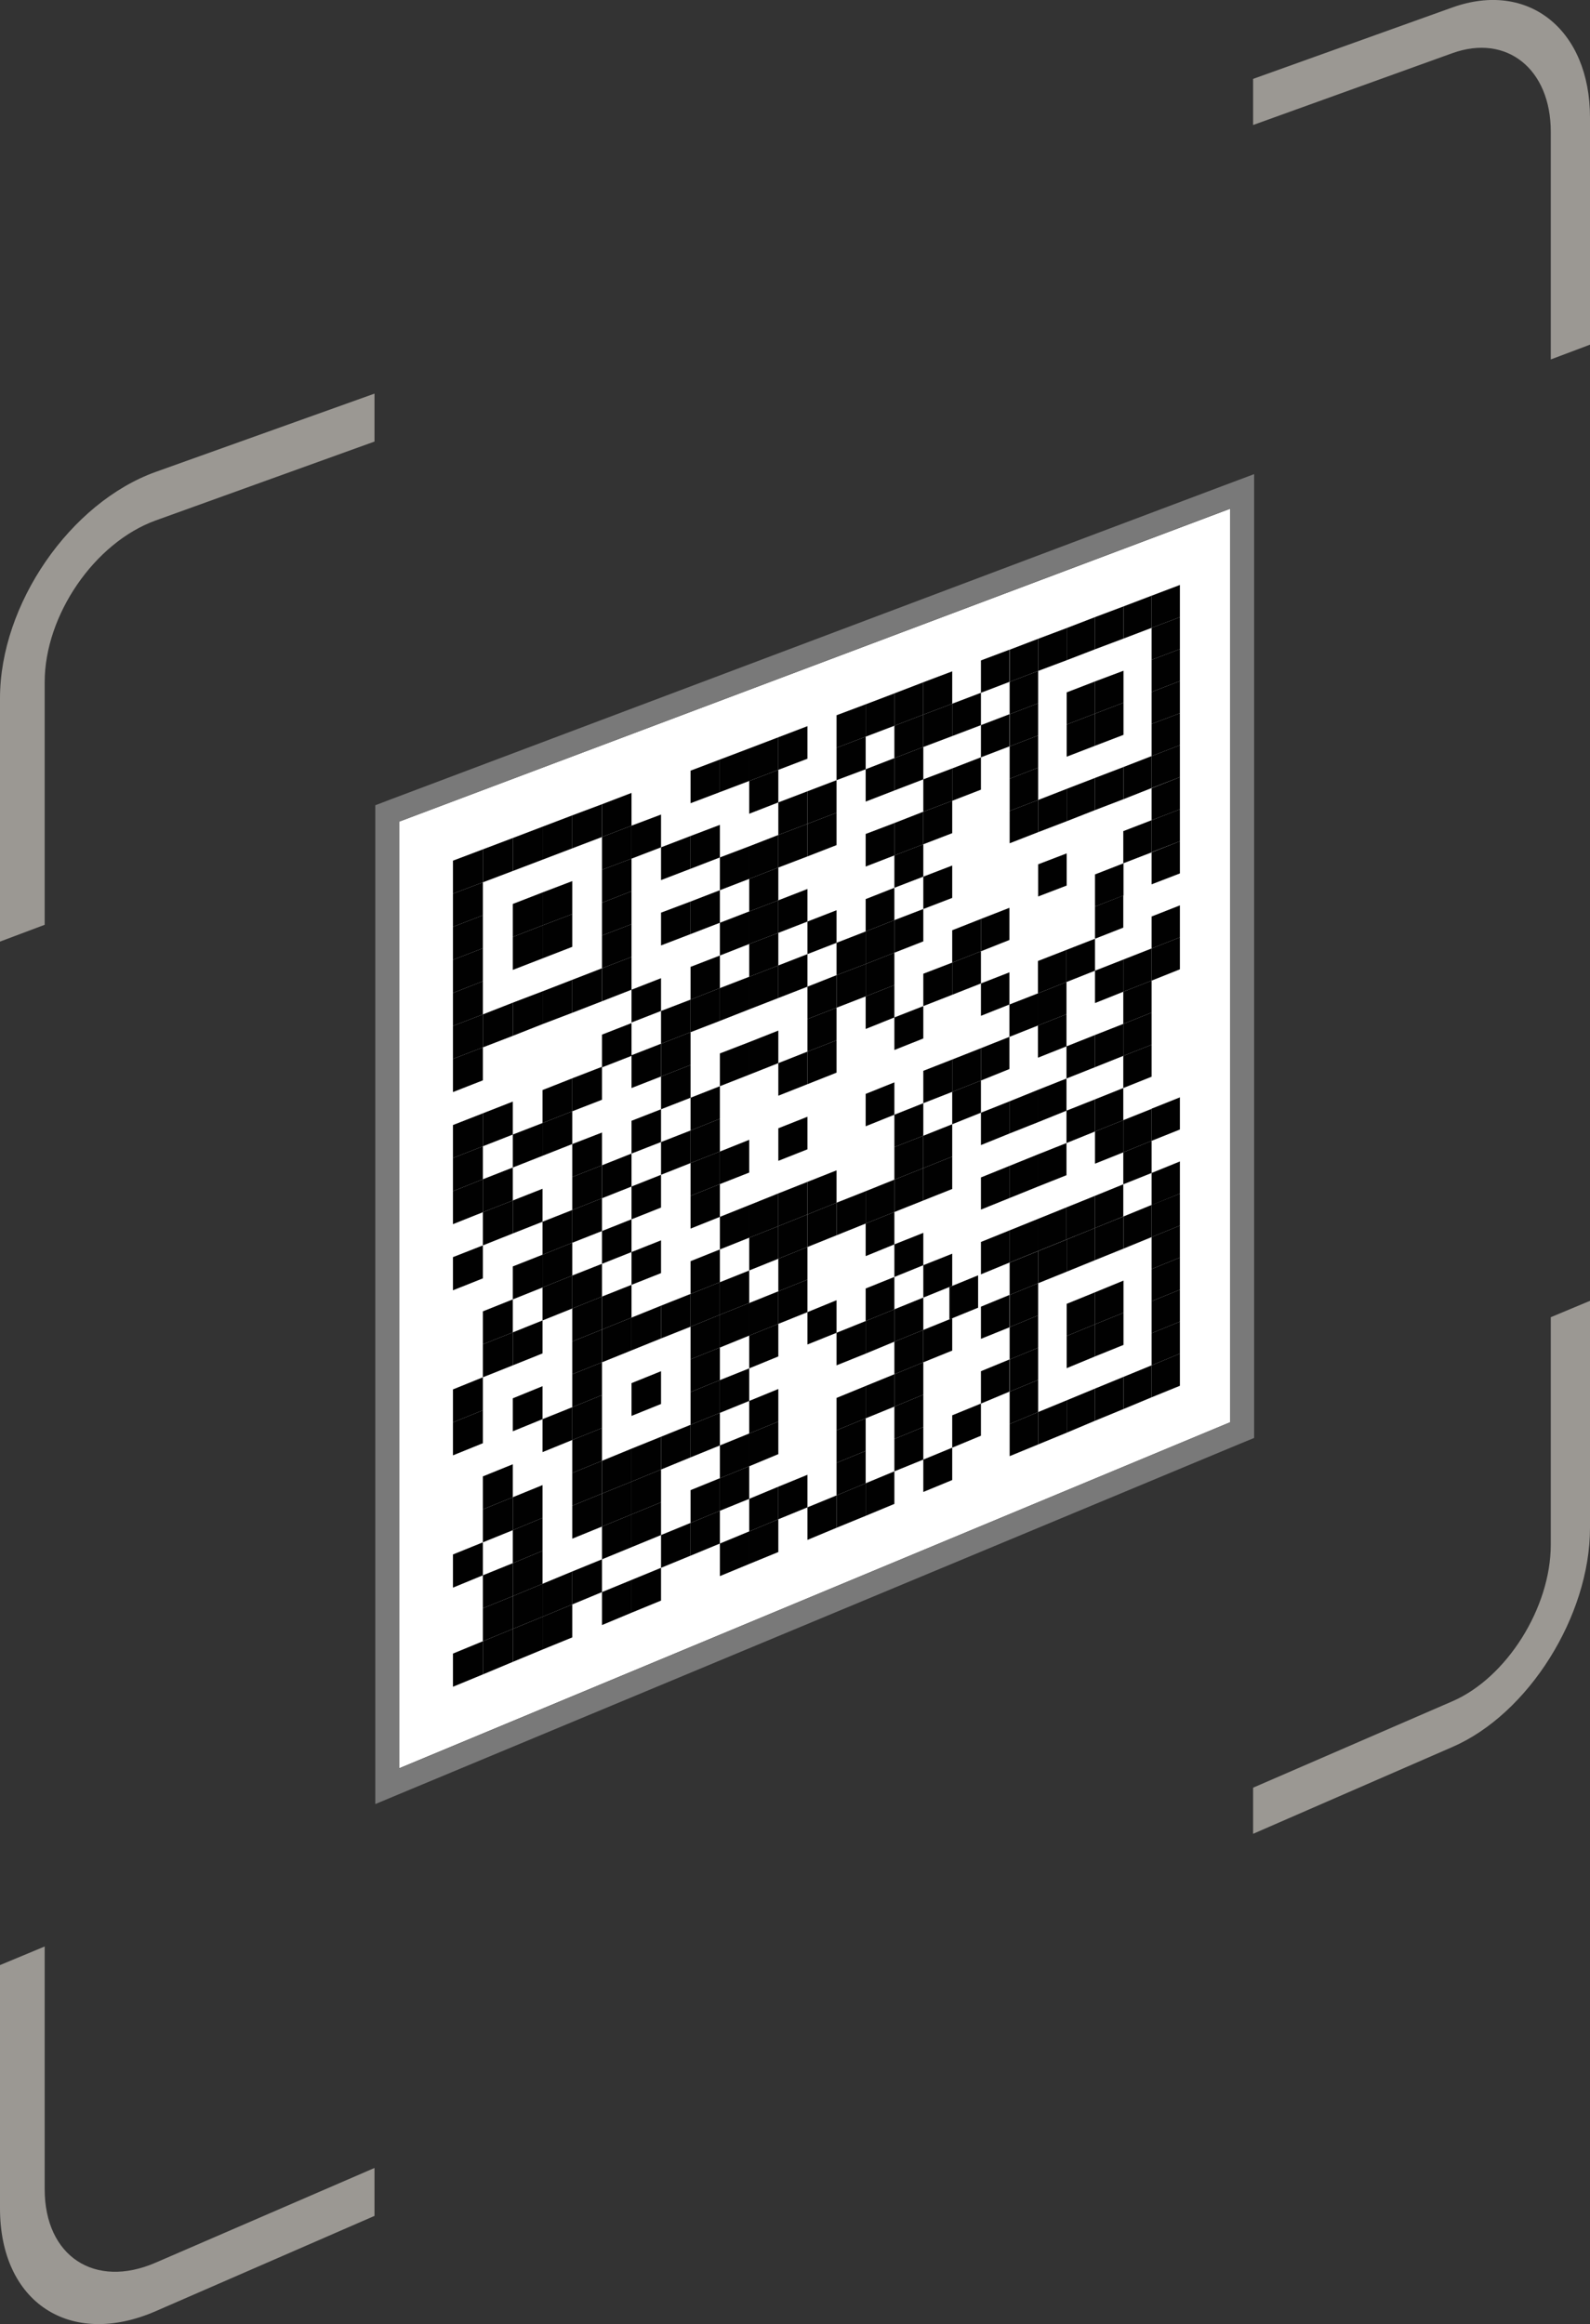 <?xml version="1.0" encoding="UTF-8"?>
<svg id="Layer_1" data-name="Layer 1" xmlns="http://www.w3.org/2000/svg" viewBox="0 0 78.63 114.9">
  <rect x="0" y="0" width="78.63" height="114.9" fill="#333333" stroke="none"/>
  <defs>
    <style>
      .cls-1 {
        fill: #797979;
      }

      .cls-2 {
        fill: #fff;
      }

      .cls-3 {
        fill: #9b9893;
      }

      .cls-4 {
        fill: #010101;
      }
    </style>
  </defs>
  <g>
    <g>
      <polygon class="cls-2" points="60.84 25.15 19.74 40.62 19.74 87.42 60.84 70.31 60.84 25.15"/>
      <path class="cls-1" d="M60.84,25.15v45.16l-41.1,17.12V40.62l41.1-15.48m1.18-1.7l-1.6,.6-41.1,15.48-.76,.29v49.38l1.63-.68,41.1-17.12,.73-.3V23.44h0Z"/>
    </g>
    <g>
      <g>
        <polygon class="cls-4" points="31.23 39.2 29.77 39.76 29.77 41.38 31.23 40.82 31.23 39.2"/>
        <polygon class="cls-4" points="31.23 40.82 29.77 41.38 29.77 43 31.23 42.45 31.23 40.82"/>
        <polygon class="cls-4" points="31.23 42.45 29.77 43 29.77 44.63 31.23 44.06 31.23 42.45"/>
        <polygon class="cls-4" points="31.23 44.06 29.77 44.63 29.77 46.25 31.23 45.69 31.23 44.06"/>
        <polygon class="cls-4" points="31.23 45.69 29.77 46.25 29.77 47.87 31.23 47.31 31.23 45.69"/>
        <polygon class="cls-4" points="31.23 47.31 29.77 47.87 29.77 49.5 31.23 48.93 31.23 47.31"/>
        <polygon class="cls-4" points="29.77 39.76 28.3 40.31 28.3 41.94 29.77 41.38 29.77 39.76"/>
        <polygon class="cls-4" points="29.77 47.87 28.3 48.44 28.3 50.07 29.77 49.5 29.77 47.87"/>
        <polygon class="cls-4" points="28.3 40.31 26.83 40.87 26.83 42.5 28.3 41.94 28.3 40.31"/>
        <polygon class="cls-4" points="28.3 43.56 26.83 44.12 26.83 45.75 28.3 45.19 28.3 43.56"/>
        <polygon class="cls-4" points="28.3 45.19 26.83 45.75 26.83 47.38 28.3 46.81 28.3 45.19"/>
        <polygon class="cls-4" points="28.3 48.44 26.83 49.01 26.83 50.63 28.3 50.07 28.3 48.44"/>
        <polygon class="cls-4" points="26.83 40.87 25.36 41.43 25.36 43.06 26.83 42.5 26.83 40.87"/>
        <polygon class="cls-4" points="26.83 44.12 25.36 44.69 25.36 46.32 26.83 45.75 26.83 44.12"/>
        <polygon class="cls-4" points="26.83 45.75 25.36 46.32 25.36 47.95 26.83 47.38 26.83 45.75"/>
        <polygon class="cls-4" points="26.83 49.01 25.36 49.57 25.36 51.21 26.83 50.63 26.83 49.01"/>
        <polygon class="cls-4" points="25.36 41.43 23.88 41.99 23.88 43.62 25.36 43.06 25.36 41.43"/>
        <polygon class="cls-4" points="23.88 45.25 22.4 45.82 22.4 47.45 23.88 46.88 23.88 45.25"/>
        <polygon class="cls-4" points="23.88 46.88 22.4 47.45 22.4 49.09 23.88 48.51 23.88 46.88"/>
        <polygon class="cls-4" points="23.88 48.51 22.4 49.09 22.4 50.72 23.88 50.15 23.88 48.51"/>
        <polygon class="cls-4" points="25.36 49.57 23.88 50.15 23.88 51.78 25.36 51.21 25.36 49.57"/>
        <polygon class="cls-4" points="23.88 41.99 22.4 42.55 22.4 44.18 23.88 43.62 23.88 41.99"/>
        <polygon class="cls-4" points="23.88 43.62 22.4 44.18 22.4 45.82 23.88 45.25 23.88 43.62"/>
        <polygon class="cls-4" points="23.88 50.15 22.4 50.72 22.4 52.35 23.88 51.78 23.88 50.15"/>
      </g>
      <g>
        <polygon class="cls-4" points="58.35 59.01 56.95 59.57 56.95 61.16 58.35 60.59 58.35 59.01"/>
        <polygon class="cls-4" points="58.35 60.59 56.95 61.16 56.95 62.74 58.35 62.17 58.35 60.59"/>
        <polygon class="cls-4" points="58.35 62.17 56.95 62.74 56.95 64.33 58.35 63.76 58.35 62.17"/>
        <polygon class="cls-4" points="58.35 63.76 56.95 64.33 56.95 65.91 58.35 65.34 58.35 63.76"/>
        <polygon class="cls-4" points="58.35 65.34 56.95 65.91 56.95 67.5 58.35 66.92 58.35 65.34"/>
        <polygon class="cls-4" points="58.35 66.92 56.95 67.5 56.95 69.08 58.35 68.51 58.35 66.92"/>
        <polygon class="cls-4" points="56.95 59.57 55.56 60.14 55.56 61.73 56.95 61.16 56.95 59.57"/>
        <polygon class="cls-4" points="56.95 67.5 55.56 68.07 55.56 69.66 56.95 69.08 56.95 67.5"/>
        <polygon class="cls-4" points="55.56 60.14 54.15 60.71 54.15 62.3 55.56 61.73 55.56 60.14"/>
        <polygon class="cls-4" points="55.56 63.31 54.15 63.89 54.15 65.47 55.56 64.9 55.56 63.31"/>
        <polygon class="cls-4" points="55.56 64.9 54.15 65.47 54.15 67.06 55.56 66.49 55.56 64.9"/>
        <polygon class="cls-4" points="55.56 68.07 54.15 68.65 54.15 70.24 55.56 69.66 55.56 68.07"/>
        <polygon class="cls-4" points="54.15 60.71 52.75 61.28 52.75 62.87 54.15 62.3 54.15 60.71"/>
        <polygon class="cls-4" points="54.15 63.89 52.75 64.46 52.75 66.05 54.15 65.47 54.15 63.89"/>
        <polygon class="cls-4" points="54.15 65.47 52.75 66.05 52.75 67.64 54.15 67.06 54.15 65.47"/>
        <polygon class="cls-4" points="54.15 68.65 52.75 69.23 52.75 70.83 54.15 70.24 54.15 68.65"/>
        <polygon class="cls-4" points="52.75 61.28 51.34 61.85 51.34 63.44 52.75 62.87 52.75 61.28"/>
        <polygon class="cls-4" points="51.34 65.03 49.93 65.61 49.93 67.21 51.34 66.63 51.34 65.03"/>
        <polygon class="cls-4" points="51.34 66.63 49.93 67.21 49.93 68.8 51.34 68.22 51.34 66.63"/>
        <polygon class="cls-4" points="51.34 68.22 49.93 68.8 49.93 70.4 51.34 69.81 51.34 68.22"/>
        <polygon class="cls-4" points="52.75 69.23 51.34 69.81 51.34 71.41 52.75 70.83 52.75 69.23"/>
        <polygon class="cls-4" points="51.34 61.85 49.93 62.42 49.93 64.02 51.34 63.44 51.34 61.85"/>
        <polygon class="cls-4" points="51.34 63.44 49.93 64.02 49.93 65.61 51.34 65.03 51.34 63.44"/>
        <polygon class="cls-4" points="51.34 69.81 49.93 70.4 49.93 71.99 51.34 71.41 51.34 69.81"/>
      </g>
      <polygon class="cls-4" points="58.35 41.59 56.95 42.14 56.95 43.72 58.35 43.18 58.35 41.59"/>
      <polygon class="cls-4" points="58.35 38.42 56.95 38.97 56.95 40.55 58.35 40.01 58.35 38.42"/>
      <polygon class="cls-4" points="58.35 40.01 56.95 40.55 56.95 42.13 58.35 41.59 58.35 40.01"/>
      <polygon class="cls-4" points="58.35 44.76 56.95 45.31 56.95 46.89 58.35 46.34 58.35 44.76"/>
      <polygon class="cls-4" points="58.35 46.34 56.95 46.89 56.95 48.48 58.35 47.92 58.35 46.34"/>
      <polygon class="cls-4" points="58.35 57.42 56.95 57.99 56.95 59.58 58.35 59.01 58.35 57.42"/>
      <polygon class="cls-4" points="56.95 56.4 55.55 56.97 55.55 58.55 56.95 57.99 56.95 56.4"/>
      <polygon class="cls-4" points="29.77 77.09 28.3 77.69 28.3 79.32 29.77 78.71 29.77 77.09"/>
      <polygon class="cls-4" points="31.23 74.87 29.77 75.47 29.77 77.09 31.23 76.49 31.23 74.87"/>
      <polygon class="cls-4" points="29.77 73.84 28.3 74.44 28.3 76.07 29.77 75.47 29.77 73.84"/>
      <polygon class="cls-4" points="56.95 46.89 55.55 47.44 55.55 49.03 56.95 48.48 56.95 46.89"/>
      <polygon class="cls-4" points="56.95 48.48 55.55 49.03 55.55 50.62 56.95 50.06 56.95 48.48"/>
      <polygon class="cls-4" points="56.95 50.06 55.55 50.62 55.55 52.2 56.95 51.65 56.95 50.06"/>
      <polygon class="cls-4" points="56.95 51.65 55.55 52.2 55.55 53.79 56.95 53.23 56.95 51.65"/>
      <polygon class="cls-4" points="56.95 54.82 55.55 55.38 55.55 56.97 56.95 56.4 56.95 54.82"/>
      <polygon class="cls-4" points="58.35 54.25 56.95 54.81 56.95 56.4 58.35 55.84 58.35 54.25"/>
      <polygon class="cls-4" points="55.55 44.27 54.15 44.82 54.15 46.41 55.55 45.86 55.55 44.27"/>
      <polygon class="cls-4" points="55.55 47.44 54.15 47.99 54.15 49.59 55.55 49.03 55.55 47.44"/>
      <polygon class="cls-4" points="55.55 50.62 54.15 51.17 54.15 52.76 55.55 52.2 55.55 50.62"/>
      <polygon class="cls-4" points="55.55 53.79 54.15 54.35 54.15 55.94 55.55 55.38 55.55 53.79"/>
      <polygon class="cls-4" points="55.55 55.38 54.15 55.94 54.15 57.53 55.55 56.97 55.55 55.38"/>
      <polygon class="cls-4" points="55.55 58.55 54.15 59.12 54.15 60.71 55.55 60.14 55.55 58.55"/>
      <polygon class="cls-4" points="54.15 46.41 52.74 46.96 52.74 48.55 54.15 47.99 54.15 46.41"/>
      <polygon class="cls-4" points="55.56 42.68 54.15 43.23 54.15 44.82 55.56 44.27 55.56 42.68"/>
      <polygon class="cls-4" points="54.15 51.17 52.74 51.73 52.74 53.32 54.15 52.76 54.15 51.17"/>
      <polygon class="cls-4" points="54.15 54.35 52.74 54.91 52.74 56.51 54.15 55.94 54.15 54.35"/>
      <polygon class="cls-4" points="56.95 40.55 55.55 41.09 55.55 42.68 56.95 42.14 56.95 40.55"/>
      <polygon class="cls-4" points="54.15 59.12 52.74 59.69 52.74 61.28 54.15 60.71 54.15 59.12"/>
      <polygon class="cls-4" points="32.69 74.27 31.23 74.87 31.23 76.49 32.69 75.89 32.69 74.27"/>
      <polygon class="cls-4" points="52.74 46.96 51.33 47.51 51.33 49.11 52.74 48.55 52.74 46.96"/>
      <polygon class="cls-4" points="52.74 48.55 51.33 49.11 51.33 50.7 52.74 50.14 52.74 48.55"/>
      <polygon class="cls-4" points="52.74 50.14 51.33 50.7 51.33 52.29 52.74 51.73 52.74 50.14"/>
      <polygon class="cls-4" points="52.74 53.32 51.33 53.88 51.33 55.48 52.74 54.91 52.74 53.32"/>
      <polygon class="cls-4" points="52.74 56.51 51.33 57.07 51.33 58.66 52.74 58.1 52.74 56.51"/>
      <polygon class="cls-4" points="52.74 59.69 51.33 60.26 51.33 61.85 52.74 61.28 52.74 59.69"/>
      <polygon class="cls-4" points="52.75 42.19 51.34 42.73 51.34 44.32 52.75 43.78 52.75 42.19"/>
      <polygon class="cls-4" points="51.33 49.11 49.92 49.66 49.92 51.26 51.33 50.7 51.33 49.11"/>
      <polygon class="cls-4" points="51.33 53.88 49.92 54.45 49.92 56.04 51.33 55.48 51.33 53.88"/>
      <polygon class="cls-4" points="51.33 57.07 49.92 57.64 49.92 59.23 51.33 58.66 51.33 57.07"/>
      <polygon class="cls-4" points="51.33 60.26 49.92 60.83 49.92 62.42 51.33 61.85 51.33 60.26"/>
      <g>
        <polygon class="cls-4" points="58.35 28.92 56.95 29.45 56.95 31.04 58.35 30.51 58.35 28.92"/>
        <polygon class="cls-4" points="58.35 30.51 56.95 31.04 56.95 32.62 58.35 32.09 58.35 30.51"/>
        <polygon class="cls-4" points="58.35 32.09 56.95 32.62 56.95 34.21 58.35 33.67 58.35 32.09"/>
        <polygon class="cls-4" points="58.35 33.67 56.95 34.21 56.95 35.79 58.35 35.26 58.35 33.67"/>
        <polygon class="cls-4" points="58.35 35.26 56.95 35.79 56.95 37.38 58.35 36.84 58.35 35.26"/>
        <polygon class="cls-4" points="58.35 36.84 56.95 37.38 56.95 38.96 58.35 38.42 58.35 36.84"/>
        <polygon class="cls-4" points="56.95 29.45 55.56 29.98 55.56 31.57 56.95 31.04 56.95 29.45"/>
        <polygon class="cls-4" points="56.95 37.38 55.56 37.92 55.56 39.51 56.95 38.96 56.95 37.38"/>
        <polygon class="cls-4" points="55.56 29.98 54.15 30.51 54.15 32.1 55.56 31.57 55.56 29.98"/>
        <polygon class="cls-4" points="55.56 33.16 54.15 33.69 54.15 35.28 55.56 34.74 55.56 33.16"/>
        <polygon class="cls-4" points="55.56 34.74 54.15 35.28 54.15 36.87 55.56 36.33 55.56 34.74"/>
        <polygon class="cls-4" points="55.56 37.92 54.15 38.46 54.15 40.05 55.56 39.51 55.56 37.92"/>
        <polygon class="cls-4" points="54.15 30.51 52.75 31.05 52.75 32.64 54.15 32.1 54.15 30.51"/>
        <polygon class="cls-4" points="54.15 33.69 52.75 34.23 52.75 35.82 54.15 35.28 54.15 33.69"/>
        <polygon class="cls-4" points="54.15 35.28 52.75 35.82 52.75 37.41 54.15 36.87 54.15 35.28"/>
        <polygon class="cls-4" points="54.15 38.46 52.75 39 52.75 40.6 54.15 40.05 54.15 38.46"/>
        <polygon class="cls-4" points="52.75 31.05 51.34 31.58 51.34 33.17 52.75 32.64 52.75 31.05"/>
        <polygon class="cls-4" points="51.34 34.77 49.93 35.31 49.93 36.9 51.34 36.36 51.34 34.77"/>
        <polygon class="cls-4" points="51.34 36.36 49.93 36.9 49.93 38.5 51.34 37.95 51.34 36.36"/>
        <polygon class="cls-4" points="51.34 37.95 49.93 38.5 49.93 40.09 51.34 39.55 51.34 37.95"/>
        <polygon class="cls-4" points="52.75 39 51.34 39.55 51.34 41.14 52.75 40.6 52.75 39"/>
        <polygon class="cls-4" points="51.34 31.58 49.93 32.12 49.93 33.71 51.34 33.17 51.34 31.58"/>
        <polygon class="cls-4" points="51.34 33.17 49.93 33.71 49.93 35.31 51.34 34.77 51.34 33.17"/>
        <polygon class="cls-4" points="51.34 39.55 49.93 40.09 49.93 41.69 51.34 41.14 51.34 39.55"/>
      </g>
      <polygon class="cls-4" points="49.92 44.88 48.51 45.43 48.51 47.03 49.92 46.47 49.92 44.88"/>
      <polygon class="cls-4" points="49.92 48.07 48.51 48.62 48.51 50.22 49.92 49.66 49.92 48.07"/>
      <polygon class="cls-4" points="49.92 51.26 48.51 51.82 48.51 53.42 49.92 52.85 49.92 51.26"/>
      <polygon class="cls-4" points="49.92 54.45 48.51 55.01 48.51 56.61 49.92 56.04 49.92 54.45"/>
      <polygon class="cls-4" points="49.92 57.64 48.51 58.21 48.51 59.8 49.92 59.23 49.92 57.64"/>
      <polygon class="cls-4" points="49.92 60.83 48.51 61.4 48.51 63 49.92 62.42 49.92 60.83"/>
      <polygon class="cls-4" points="47.09 65.17 45.66 65.75 45.66 67.35 47.09 66.77 47.09 65.17"/>
      <polygon class="cls-4" points="49.92 64.02 48.51 64.6 48.51 66.19 49.92 65.62 49.92 64.02"/>
      <polygon class="cls-4" points="48.37 63.05 46.95 63.63 46.95 65.23 48.37 64.65 48.37 63.05"/>
      <polygon class="cls-4" points="49.92 67.21 48.51 67.79 48.51 69.39 49.92 68.8 49.92 67.21"/>
      <polygon class="cls-4" points="48.51 69.39 47.09 69.97 47.09 71.57 48.51 70.98 48.51 69.39"/>
      <polygon class="cls-4" points="48.51 45.43 47.09 45.99 47.09 47.59 48.51 47.03 48.51 45.43"/>
      <polygon class="cls-4" points="48.51 47.03 47.09 47.59 47.09 49.18 48.51 48.62 48.51 47.03"/>
      <polygon class="cls-4" points="48.51 51.82 47.09 52.38 47.09 53.98 48.51 53.42 48.51 51.82"/>
      <polygon class="cls-4" points="48.51 53.42 47.09 53.98 47.09 55.58 48.51 55.01 48.51 53.42"/>
      <polygon class="cls-4" points="47.09 33.19 45.66 33.73 45.66 35.33 47.09 34.79 47.09 33.19"/>
      <polygon class="cls-4" points="47.09 34.79 45.66 35.33 45.66 36.93 47.09 36.39 47.09 34.79"/>
      <polygon class="cls-4" points="47.09 37.99 45.66 38.53 45.66 40.13 47.09 39.59 47.09 37.99"/>
      <polygon class="cls-4" points="47.09 39.59 45.66 40.13 45.66 41.74 47.09 41.19 47.09 39.59"/>
      <polygon class="cls-4" points="47.09 42.79 45.66 43.34 45.66 44.94 47.09 44.39 47.09 42.79"/>
      <polygon class="cls-4" points="49.92 35.31 48.51 35.85 48.51 37.44 49.92 36.9 49.92 35.31"/>
      <polygon class="cls-4" points="48.51 37.44 47.09 37.99 47.09 39.59 48.51 39.04 48.51 37.44"/>
      <polygon class="cls-4" points="47.09 47.59 45.66 48.14 45.66 49.74 47.09 49.18 47.09 47.59"/>
      <polygon class="cls-4" points="47.09 52.38 45.66 52.94 45.66 54.54 47.09 53.98 47.09 52.38"/>
      <polygon class="cls-4" points="47.09 55.58 45.66 56.15 45.66 57.75 47.09 57.18 47.09 55.58"/>
      <polygon class="cls-4" points="47.09 57.18 45.66 57.75 45.66 59.35 47.09 58.78 47.09 57.18"/>
      <polygon class="cls-4" points="47.09 61.98 45.66 62.55 45.66 64.15 47.09 63.57 47.09 61.98"/>
      <polygon class="cls-4" points="47.09 71.57 45.66 72.16 45.66 73.76 47.09 73.17 47.09 71.57"/>
      <polygon class="cls-4" points="45.66 33.73 44.23 34.28 44.23 35.88 45.66 35.33 45.66 33.73"/>
      <polygon class="cls-4" points="48.51 34.25 47.09 34.79 47.09 36.39 48.51 35.85 48.51 34.25"/>
      <polygon class="cls-4" points="45.66 35.33 44.23 35.88 44.23 37.48 45.66 36.93 45.66 35.33"/>
      <polygon class="cls-4" points="49.92 32.12 48.51 32.65 48.51 34.25 49.92 33.71 49.92 32.12"/>
      <polygon class="cls-4" points="45.66 36.93 44.23 37.48 44.23 39.08 45.66 38.53 45.66 36.93"/>
      <polygon class="cls-4" points="45.66 40.13 44.23 40.69 44.23 42.29 45.66 41.74 45.66 40.13"/>
      <polygon class="cls-4" points="45.66 41.74 44.23 42.29 44.23 43.89 45.66 43.34 45.66 41.74"/>
      <polygon class="cls-4" points="45.66 44.94 44.23 45.49 44.23 47.1 45.66 46.54 45.66 44.94"/>
      <polygon class="cls-4" points="45.66 49.74 44.23 50.3 44.23 51.91 45.66 51.34 45.66 49.74"/>
      <polygon class="cls-4" points="45.66 54.54 44.23 55.11 44.23 56.71 45.66 56.15 45.66 54.54"/>
      <polygon class="cls-4" points="45.66 56.15 44.23 56.71 44.23 58.32 45.66 57.75 45.66 56.15"/>
      <polygon class="cls-4" points="45.66 57.75 44.23 58.32 44.23 59.92 45.66 59.35 45.66 57.75"/>
      <polygon class="cls-4" points="45.66 60.95 44.23 61.52 44.23 63.13 45.66 62.55 45.66 60.95"/>
      <polygon class="cls-4" points="45.66 64.15 44.23 64.73 44.23 66.33 45.66 65.75 45.66 64.15"/>
      <polygon class="cls-4" points="45.66 65.75 44.23 66.33 44.23 67.94 45.66 67.35 45.66 65.75"/>
      <polygon class="cls-4" points="45.66 67.35 44.23 67.94 44.23 69.54 45.66 68.95 45.66 67.35"/>
      <polygon class="cls-4" points="45.66 68.95 44.23 69.54 44.23 71.14 45.66 70.55 45.66 68.95"/>
      <polygon class="cls-4" points="45.66 70.55 44.23 71.14 44.23 72.74 45.66 72.16 45.66 70.55"/>
      <polygon class="cls-4" points="44.23 34.28 42.81 34.82 42.81 36.42 44.23 35.88 44.23 34.28"/>
      <polygon class="cls-4" points="44.23 37.48 42.81 38.03 42.81 39.63 44.23 39.08 44.23 37.48"/>
      <polygon class="cls-4" points="44.23 40.69 42.81 41.23 42.81 42.84 44.23 42.29 44.23 40.69"/>
      <polygon class="cls-4" points="44.23 43.89 42.81 44.45 42.81 46.05 44.23 45.49 44.23 43.89"/>
      <polygon class="cls-4" points="44.23 45.49 42.81 46.05 42.81 47.66 44.23 47.1 44.23 45.49"/>
      <polygon class="cls-4" points="44.23 47.1 42.81 47.66 42.81 49.26 44.23 48.7 44.23 47.1"/>
      <polygon class="cls-4" points="44.23 48.7 42.81 49.26 42.81 50.87 44.23 50.3 44.23 48.7"/>
      <polygon class="cls-4" points="44.23 53.51 42.81 54.08 42.81 55.68 44.23 55.11 44.23 53.51"/>
      <polygon class="cls-4" points="44.23 58.32 42.81 58.89 42.81 60.49 44.23 59.92 44.23 58.32"/>
      <polygon class="cls-4" points="44.23 59.92 42.81 60.49 42.81 62.1 44.23 61.52 44.23 59.92"/>
      <polygon class="cls-4" points="44.23 63.13 42.81 63.7 42.81 65.31 44.23 64.73 44.23 63.13"/>
      <polygon class="cls-4" points="44.23 64.73 42.81 65.31 42.81 66.92 44.23 66.33 44.23 64.73"/>
      <polygon class="cls-4" points="44.23 67.94 42.81 68.52 42.81 70.12 44.23 69.54 44.23 67.94"/>
      <polygon class="cls-4" points="44.23 72.74 42.81 73.33 42.81 74.94 44.23 74.35 44.23 72.74"/>
      <polygon class="cls-4" points="42.81 34.82 41.37 35.36 41.37 36.97 42.81 36.42 42.81 34.82"/>
      <polygon class="cls-4" points="42.81 36.42 41.37 36.97 41.37 38.57 42.81 38.03 42.81 36.42"/>
      <polygon class="cls-4" points="42.81 46.05 41.37 46.61 41.37 48.21 42.81 47.66 42.81 46.05"/>
      <polygon class="cls-4" points="42.81 47.66 41.37 48.21 41.37 49.82 42.81 49.26 42.81 47.66"/>
      <polygon class="cls-4" points="42.81 58.89 41.37 59.46 41.37 61.07 42.81 60.49 42.81 58.89"/>
      <polygon class="cls-4" points="42.81 65.31 41.37 65.89 41.37 67.5 42.81 66.92 42.81 65.31"/>
      <polygon class="cls-4" points="42.81 68.52 41.37 69.11 41.37 70.71 42.81 70.12 42.81 68.52"/>
      <polygon class="cls-4" points="42.81 70.12 41.37 70.71 41.37 72.32 42.81 71.73 42.81 70.12"/>
      <polygon class="cls-4" points="42.81 71.73 41.37 72.32 41.37 73.93 42.81 73.33 42.81 71.73"/>
      <polygon class="cls-4" points="42.81 73.33 41.37 73.93 41.37 75.53 42.81 74.94 42.81 73.33"/>
      <polygon class="cls-4" points="41.37 38.57 39.93 39.12 39.93 40.73 41.37 40.18 41.37 38.57"/>
      <polygon class="cls-4" points="41.37 40.18 39.93 40.73 39.93 42.34 41.37 41.78 41.37 40.18"/>
      <polygon class="cls-4" points="41.37 45 39.93 45.56 39.93 47.17 41.37 46.61 41.37 45"/>
      <polygon class="cls-4" points="41.37 48.21 39.93 48.78 39.93 50.38 41.37 49.82 41.37 48.21"/>
      <polygon class="cls-4" points="41.37 49.82 39.93 50.38 39.93 51.99 41.37 51.43 41.37 49.82"/>
      <polygon class="cls-4" points="41.37 51.43 39.93 51.99 39.93 53.6 41.37 53.03 41.37 51.43"/>
      <polygon class="cls-4" points="41.37 57.86 39.93 58.43 39.93 60.04 41.37 59.46 41.37 57.86"/>
      <polygon class="cls-4" points="41.37 59.46 39.93 60.04 39.93 61.65 41.37 61.07 41.37 59.46"/>
      <polygon class="cls-4" points="41.37 64.28 39.93 64.87 39.93 66.47 41.37 65.89 41.37 64.28"/>
      <polygon class="cls-4" points="41.37 73.93 39.93 74.52 39.93 76.13 41.37 75.53 41.37 73.93"/>
      <polygon class="cls-4" points="39.93 35.9 38.49 36.45 38.49 38.06 39.93 37.51 39.93 35.9"/>
      <polygon class="cls-4" points="39.93 39.12 38.49 39.67 38.49 41.28 39.93 40.73 39.93 39.12"/>
      <polygon class="cls-4" points="39.93 40.73 38.49 41.28 38.49 42.89 39.93 42.34 39.93 40.73"/>
      <polygon class="cls-4" points="39.93 43.95 38.49 44.51 38.49 46.12 39.93 45.56 39.93 43.95"/>
      <polygon class="cls-4" points="39.93 47.17 38.49 47.73 38.49 49.34 39.93 48.78 39.93 47.17"/>
      <polygon class="cls-4" points="39.93 51.99 38.49 52.56 38.49 54.17 39.93 53.6 39.93 51.99"/>
      <polygon class="cls-4" points="39.93 55.21 38.49 55.78 38.49 57.39 39.93 56.82 39.93 55.21"/>
      <polygon class="cls-4" points="39.93 58.43 38.49 59 38.49 60.62 39.93 60.04 39.93 58.43"/>
      <polygon class="cls-4" points="39.93 60.04 38.49 60.62 38.49 62.23 39.93 61.65 39.93 60.04"/>
      <polygon class="cls-4" points="39.93 61.65 38.49 62.23 38.49 63.84 39.93 63.26 39.93 61.65"/>
      <polygon class="cls-4" points="39.93 63.26 38.49 63.84 38.49 65.45 39.93 64.87 39.93 63.26"/>
      <polygon class="cls-4" points="39.93 72.91 38.49 73.5 38.49 75.11 39.93 74.52 39.93 72.91"/>
      <polygon class="cls-4" points="38.49 36.45 37.05 37 37.05 38.61 38.49 38.06 38.49 36.45"/>
      <polygon class="cls-4" points="38.49 38.06 37.05 38.61 37.05 40.23 38.49 39.67 38.49 38.06"/>
      <polygon class="cls-4" points="38.49 41.28 37.05 41.84 37.05 43.45 38.49 42.89 38.49 41.28"/>
      <polygon class="cls-4" points="38.49 42.89 37.05 43.45 37.05 45.06 38.49 44.51 38.49 42.89"/>
      <polygon class="cls-4" points="38.49 44.51 37.05 45.06 37.05 46.67 38.49 46.12 38.49 44.51"/>
      <polygon class="cls-4" points="38.49 46.12 37.05 46.67 37.05 48.29 38.49 47.73 38.49 46.12"/>
      <polygon class="cls-4" points="38.49 47.73 37.05 48.29 37.05 49.9 38.49 49.34 38.49 47.73"/>
      <polygon class="cls-4" points="38.49 50.95 37.05 51.52 37.05 53.13 38.49 52.56 38.49 50.95"/>
      <polygon class="cls-4" points="38.49 59 37.05 59.58 37.05 61.19 38.49 60.62 38.49 59"/>
      <polygon class="cls-4" points="38.49 60.62 37.05 61.19 37.05 62.81 38.49 62.23 38.49 60.62"/>
      <polygon class="cls-4" points="38.49 63.84 37.05 64.42 37.05 66.03 38.49 65.45 38.49 63.84"/>
      <polygon class="cls-4" points="38.49 65.45 37.05 66.03 37.05 67.65 38.49 67.06 38.49 65.45"/>
      <polygon class="cls-4" points="38.49 68.67 37.05 69.26 37.05 70.87 38.49 70.28 38.49 68.67"/>
      <polygon class="cls-4" points="38.49 70.28 37.05 70.87 37.05 72.49 38.49 71.89 38.49 70.28"/>
      <polygon class="cls-4" points="31.23 73.25 29.77 73.84 29.77 75.47 31.23 74.87 31.23 73.25"/>
      <polygon class="cls-4" points="38.49 73.5 37.05 74.1 37.05 75.71 38.49 75.11 38.49 73.5"/>
      <polygon class="cls-4" points="38.49 75.11 37.05 75.71 37.05 77.32 38.49 76.73 38.49 75.11"/>
      <polygon class="cls-4" points="37.05 37 35.6 37.55 35.6 39.16 37.05 38.61 37.05 37"/>
      <polygon class="cls-4" points="37.05 45.06 35.6 45.62 35.6 47.24 37.05 46.67 37.05 45.06"/>
      <polygon class="cls-4" points="37.05 48.29 35.6 48.85 35.6 50.47 37.05 49.9 37.05 48.29"/>
      <polygon class="cls-4" points="37.05 51.52 35.6 52.08 35.6 53.7 37.05 53.13 37.05 51.52"/>
      <polygon class="cls-4" points="37.05 56.35 35.6 56.93 35.6 58.54 37.05 57.97 37.05 56.35"/>
      <polygon class="cls-4" points="37.05 59.58 35.6 60.16 35.6 61.77 37.05 61.19 37.05 59.58"/>
      <polygon class="cls-4" points="37.05 62.81 35.6 63.39 35.6 65 37.05 64.42 37.05 62.81"/>
      <polygon class="cls-4" points="37.05 64.42 35.6 65 35.6 66.62 37.05 66.03 37.05 64.42"/>
      <polygon class="cls-4" points="37.05 67.65 35.6 68.23 35.6 69.85 37.05 69.26 37.05 67.65"/>
      <polygon class="cls-4" points="37.05 70.87 35.6 71.46 35.6 73.08 37.05 72.49 37.05 70.87"/>
      <polygon class="cls-4" points="37.05 72.49 35.6 73.08 35.6 74.69 37.05 74.1 37.05 72.49"/>
      <polygon class="cls-4" points="37.05 75.71 35.6 76.31 35.6 77.92 37.05 77.32 37.05 75.71"/>
      <polygon class="cls-4" points="35.6 37.55 34.15 38.1 34.15 39.71 35.6 39.16 35.6 37.55"/>
      <polygon class="cls-4" points="35.6 40.78 34.15 41.33 34.15 42.95 35.6 42.39 35.6 40.78"/>
      <polygon class="cls-4" points="37.05 41.84 35.6 42.39 35.6 44.01 37.05 43.45 37.05 41.84"/>
      <polygon class="cls-4" points="35.6 44.01 34.15 44.57 34.15 46.18 35.6 45.62 35.6 44.01"/>
      <polygon class="cls-4" points="35.6 47.24 34.15 47.8 34.15 49.42 35.6 48.85 35.6 47.24"/>
      <polygon class="cls-4" points="35.6 48.85 34.15 49.42 34.15 51.03 35.6 50.47 35.6 48.85"/>
      <polygon class="cls-4" points="35.6 53.7 34.15 54.27 34.15 55.89 35.6 55.31 35.6 53.7"/>
      <polygon class="cls-4" points="35.6 55.31 34.15 55.89 34.15 57.5 35.6 56.93 35.6 55.31"/>
      <polygon class="cls-4" points="35.6 56.93 34.15 57.5 34.15 59.12 35.6 58.54 35.6 56.93"/>
      <polygon class="cls-4" points="35.6 58.54 34.15 59.12 34.15 60.74 35.6 60.16 35.6 58.54"/>
      <polygon class="cls-4" points="35.6 61.77 34.15 62.35 34.15 63.97 35.6 63.39 35.6 61.77"/>
      <polygon class="cls-4" points="35.6 63.39 34.15 63.97 34.15 65.59 35.6 65 35.6 63.39"/>
      <polygon class="cls-4" points="35.6 65 34.15 65.59 34.15 67.2 35.6 66.62 35.6 65"/>
      <polygon class="cls-4" points="35.6 66.62 34.15 67.2 34.15 68.82 35.6 68.23 35.6 66.62"/>
      <polygon class="cls-4" points="35.6 68.23 34.15 68.82 34.15 70.44 35.6 69.85 35.6 68.23"/>
      <polygon class="cls-4" points="35.6 69.85 34.15 70.44 34.15 72.05 35.6 71.46 35.6 69.85"/>
      <polygon class="cls-4" points="35.6 73.08 34.15 73.67 34.15 75.29 35.6 74.69 35.6 73.08"/>
      <polygon class="cls-4" points="35.6 74.69 34.15 75.29 34.15 76.91 35.6 76.31 35.6 74.69"/>
      <polygon class="cls-4" points="34.15 51.03 32.69 51.6 32.69 53.22 34.15 52.65 34.15 51.03"/>
      <polygon class="cls-4" points="34.15 52.65 32.69 53.22 32.69 54.84 34.15 54.27 34.15 52.65"/>
      <polygon class="cls-4" points="34.15 55.89 32.69 56.46 32.69 58.08 34.15 57.5 34.15 55.89"/>
      <polygon class="cls-4" points="34.15 63.97 32.69 64.55 32.69 66.17 34.15 65.59 34.15 63.97"/>
      <polygon class="cls-4" points="34.15 70.44 32.69 71.03 32.69 72.65 34.15 72.05 34.15 70.44"/>
      <polygon class="cls-4" points="32.69 72.65 31.23 73.25 31.23 74.87 32.69 74.27 32.69 72.65"/>
      <polygon class="cls-4" points="34.15 75.29 32.69 75.89 32.69 77.51 34.15 76.91 34.15 75.29"/>
      <polygon class="cls-4" points="34.15 41.33 32.69 41.89 32.69 43.51 34.15 42.95 34.15 41.33"/>
      <polygon class="cls-4" points="32.69 40.27 31.23 40.82 31.23 42.45 32.69 41.89 32.69 40.27"/>
      <polygon class="cls-4" points="34.15 49.42 32.69 49.98 32.69 51.6 34.15 51.03 34.15 49.42"/>
      <polygon class="cls-4" points="32.69 48.36 31.23 48.93 31.23 50.55 32.69 49.98 32.69 48.36"/>
      <polygon class="cls-4" points="32.69 54.84 31.23 55.41 31.23 57.03 32.69 56.46 32.69 54.84"/>
      <polygon class="cls-4" points="32.69 58.08 31.23 58.66 31.23 60.28 32.69 59.7 32.69 58.08"/>
      <polygon class="cls-4" points="32.69 61.32 31.23 61.9 31.23 63.52 32.69 62.94 32.69 61.32"/>
      <polygon class="cls-4" points="32.69 64.55 31.23 65.14 31.23 66.76 32.69 66.17 32.69 64.55"/>
      <polygon class="cls-4" points="32.69 67.79 31.23 68.38 31.23 70 32.69 69.41 32.69 67.79"/>
      <polygon class="cls-4" points="32.69 71.03 31.23 71.62 31.23 73.25 32.69 72.65 32.69 71.03"/>
      <polygon class="cls-4" points="32.69 77.51 31.23 78.11 31.23 79.73 32.69 79.13 32.69 77.51"/>
      <polygon class="cls-4" points="31.23 57.03 29.77 57.61 29.77 59.24 31.23 58.66 31.23 57.03"/>
      <polygon class="cls-4" points="31.23 60.28 29.77 60.86 29.77 62.48 31.23 61.9 31.23 60.28"/>
      <polygon class="cls-4" points="31.23 63.52 29.77 64.1 29.77 65.73 31.23 65.14 31.23 63.52"/>
      <polygon class="cls-4" points="31.23 65.14 29.77 65.73 29.77 67.35 31.23 66.76 31.23 65.14"/>
      <polygon class="cls-4" points="31.23 71.62 29.77 72.22 29.77 73.84 31.23 73.25 31.23 71.62"/>
      <polygon class="cls-4" points="31.23 78.11 29.77 78.71 29.77 80.34 31.23 79.73 31.23 78.11"/>
      <polygon class="cls-4" points="32.69 51.6 31.23 52.17 31.23 53.79 32.69 53.22 32.69 51.6"/>
      <polygon class="cls-4" points="29.77 52.74 28.3 53.31 28.3 54.94 29.77 54.37 29.77 52.74"/>
      <polygon class="cls-4" points="29.77 55.99 28.3 56.56 28.3 58.19 29.77 57.61 29.77 55.99"/>
      <polygon class="cls-4" points="29.77 57.61 28.3 58.19 28.3 59.82 29.77 59.24 29.77 57.61"/>
      <polygon class="cls-4" points="29.77 59.24 28.3 59.82 28.3 61.44 29.77 60.86 29.77 59.24"/>
      <polygon class="cls-4" points="29.77 62.48 28.3 63.06 28.3 64.69 29.77 64.1 29.77 62.48"/>
      <polygon class="cls-4" points="29.77 64.1 28.3 64.69 28.3 66.32 29.77 65.73 29.77 64.1"/>
      <polygon class="cls-4" points="29.77 65.73 28.3 66.32 28.3 67.94 29.77 67.35 29.77 65.73"/>
      <polygon class="cls-4" points="29.77 67.35 28.3 67.94 28.3 69.57 29.77 68.97 29.77 67.35"/>
      <polygon class="cls-4" points="29.77 68.97 28.3 69.57 28.3 71.19 29.77 70.6 29.77 68.97"/>
      <polygon class="cls-4" points="29.77 70.6 28.3 71.19 28.3 72.82 29.77 72.22 29.77 70.6"/>
      <polygon class="cls-4" points="29.77 72.22 28.3 72.82 28.3 74.44 29.77 73.84 29.77 72.22"/>
      <polygon class="cls-4" points="34.15 44.57 32.69 45.12 32.69 46.74 34.15 46.18 34.15 44.57"/>
      <polygon class="cls-4" points="28.3 53.31 26.83 53.89 26.83 55.52 28.3 54.94 28.3 53.31"/>
      <polygon class="cls-4" points="28.3 54.94 26.83 55.52 26.83 57.14 28.3 56.56 28.3 54.94"/>
      <polygon class="cls-4" points="28.3 59.82 26.83 60.4 26.83 62.03 28.3 61.44 28.3 59.82"/>
      <polygon class="cls-4" points="28.3 61.44 26.83 62.03 26.83 63.65 28.3 63.06 28.3 61.44"/>
      <polygon class="cls-4" points="28.3 63.06 26.83 63.65 26.83 65.28 28.3 64.69 28.3 63.06"/>
      <polygon class="cls-4" points="28.3 69.57 26.83 70.16 26.83 71.79 28.3 71.19 28.3 69.57"/>
      <polygon class="cls-4" points="28.3 77.69 26.83 78.3 26.83 79.93 28.3 79.32 28.3 77.69"/>
      <polygon class="cls-4" points="28.3 79.32 26.83 79.93 26.83 81.55 28.3 80.95 28.3 79.32"/>
      <polygon class="cls-4" points="31.23 50.58 29.77 51.15 29.77 52.77 31.23 52.2 31.23 50.58"/>
      <polygon class="cls-4" points="26.83 55.52 25.36 56.09 25.36 57.72 26.83 57.14 26.83 55.52"/>
      <polygon class="cls-4" points="26.83 58.77 25.36 59.35 25.36 60.98 26.83 60.4 26.83 58.77"/>
      <polygon class="cls-4" points="26.83 62.03 25.36 62.61 25.36 64.24 26.83 63.65 26.83 62.03"/>
      <polygon class="cls-4" points="26.83 65.28 25.36 65.87 25.36 67.5 26.83 66.91 26.83 65.28"/>
      <polygon class="cls-4" points="26.83 68.53 25.36 69.13 25.36 70.76 26.83 70.16 26.83 68.53"/>
      <polygon class="cls-4" points="26.83 73.42 25.36 74.02 25.36 75.65 26.83 75.04 26.83 73.42"/>
      <polygon class="cls-4" points="26.83 75.04 25.36 75.65 25.36 77.28 26.83 76.67 26.83 75.04"/>
      <polygon class="cls-4" points="26.83 76.67 25.36 77.28 25.36 78.91 26.83 78.3 26.83 76.67"/>
      <polygon class="cls-4" points="26.83 78.3 25.36 78.91 25.36 80.53 26.83 79.93 26.83 78.3"/>
      <polygon class="cls-4" points="26.83 79.93 25.36 80.53 25.36 82.16 26.83 81.55 26.83 79.93"/>
      <polygon class="cls-4" points="25.36 54.46 23.88 55.04 23.88 56.67 25.36 56.09 25.36 54.46"/>
      <polygon class="cls-4" points="25.36 57.72 23.88 58.3 23.88 59.93 25.36 59.35 25.36 57.72"/>
      <polygon class="cls-4" points="25.36 59.35 23.88 59.93 23.88 61.57 25.36 60.98 25.36 59.35"/>
      <polygon class="cls-4" points="25.36 64.24 23.88 64.83 23.88 66.46 25.36 65.87 25.36 64.24"/>
      <polygon class="cls-4" points="25.36 65.87 23.88 66.46 23.88 68.09 25.36 67.5 25.36 65.87"/>
      <polygon class="cls-4" points="25.36 72.39 23.88 72.99 23.88 74.62 25.36 74.02 25.36 72.39"/>
      <polygon class="cls-4" points="25.36 74.02 23.88 74.62 23.88 76.25 25.36 75.65 25.36 74.02"/>
      <polygon class="cls-4" points="25.36 77.28 23.88 77.88 23.88 79.51 25.36 78.91 25.36 77.28"/>
      <polygon class="cls-4" points="25.36 78.91 23.88 79.51 23.88 81.14 25.36 80.53 25.36 78.91"/>
      <polygon class="cls-4" points="25.36 80.53 23.88 81.14 23.88 82.78 25.36 82.16 25.36 80.53"/>
      <polygon class="cls-4" points="23.88 51.78 22.4 52.35 22.4 53.99 23.88 53.41 23.88 51.78"/>
      <polygon class="cls-4" points="23.88 55.04 22.4 55.62 22.4 57.25 23.88 56.67 23.88 55.04"/>
      <polygon class="cls-4" points="23.88 56.67 22.4 57.25 22.4 58.89 23.88 58.3 23.88 56.67"/>
      <polygon class="cls-4" points="23.88 58.3 22.4 58.89 22.4 60.52 23.88 59.93 23.88 58.3"/>
      <polygon class="cls-4" points="23.88 61.57 22.4 62.15 22.4 63.79 23.88 63.2 23.88 61.57"/>
      <polygon class="cls-4" points="23.88 68.09 22.4 68.69 22.4 70.32 23.88 69.72 23.88 68.09"/>
      <polygon class="cls-4" points="23.88 69.72 22.4 70.32 22.4 71.95 23.88 71.35 23.88 69.72"/>
      <polygon class="cls-4" points="23.88 76.25 22.4 76.85 22.4 78.49 23.88 77.88 23.88 76.25"/>
      <polygon class="cls-4" points="23.88 81.14 22.4 81.75 22.4 83.39 23.88 82.78 23.88 81.14"/>
    </g>
  </g>
  <path class="cls-3" d="M2.21,45.72l-2.21,.83v-12.03c0-4.65,3.47-9.67,7.7-11.19l10.82-3.87v2.37l-10.82,3.9c-3.02,1.09-5.49,4.68-5.49,7.99v12.01Z"/>
  <path class="cls-3" d="M78.63,17.04l-1.94,.73V6.51c0-3.1-2.18-4.85-4.87-3.88l-9.85,3.55V3.9L71.82,.37c3.76-1.35,6.81,1.1,6.81,5.44v11.23Z"/>
  <path class="cls-3" d="M71.82,86.37l-9.85,4.29v-2.28l9.85-4.27c2.69-1.16,4.87-4.63,4.87-7.74v-11.25l1.94-.81v11.23c0,4.34-3.04,9.2-6.81,10.83Z"/>
  <path class="cls-3" d="M18.52,109.55l-10.82,4.71c-4.23,1.84-7.7-.43-7.7-5.08v-12.03l2.21-.92v12c0,3.31,2.47,4.94,5.49,3.63l10.82-4.68v2.37Z"/>
</svg>